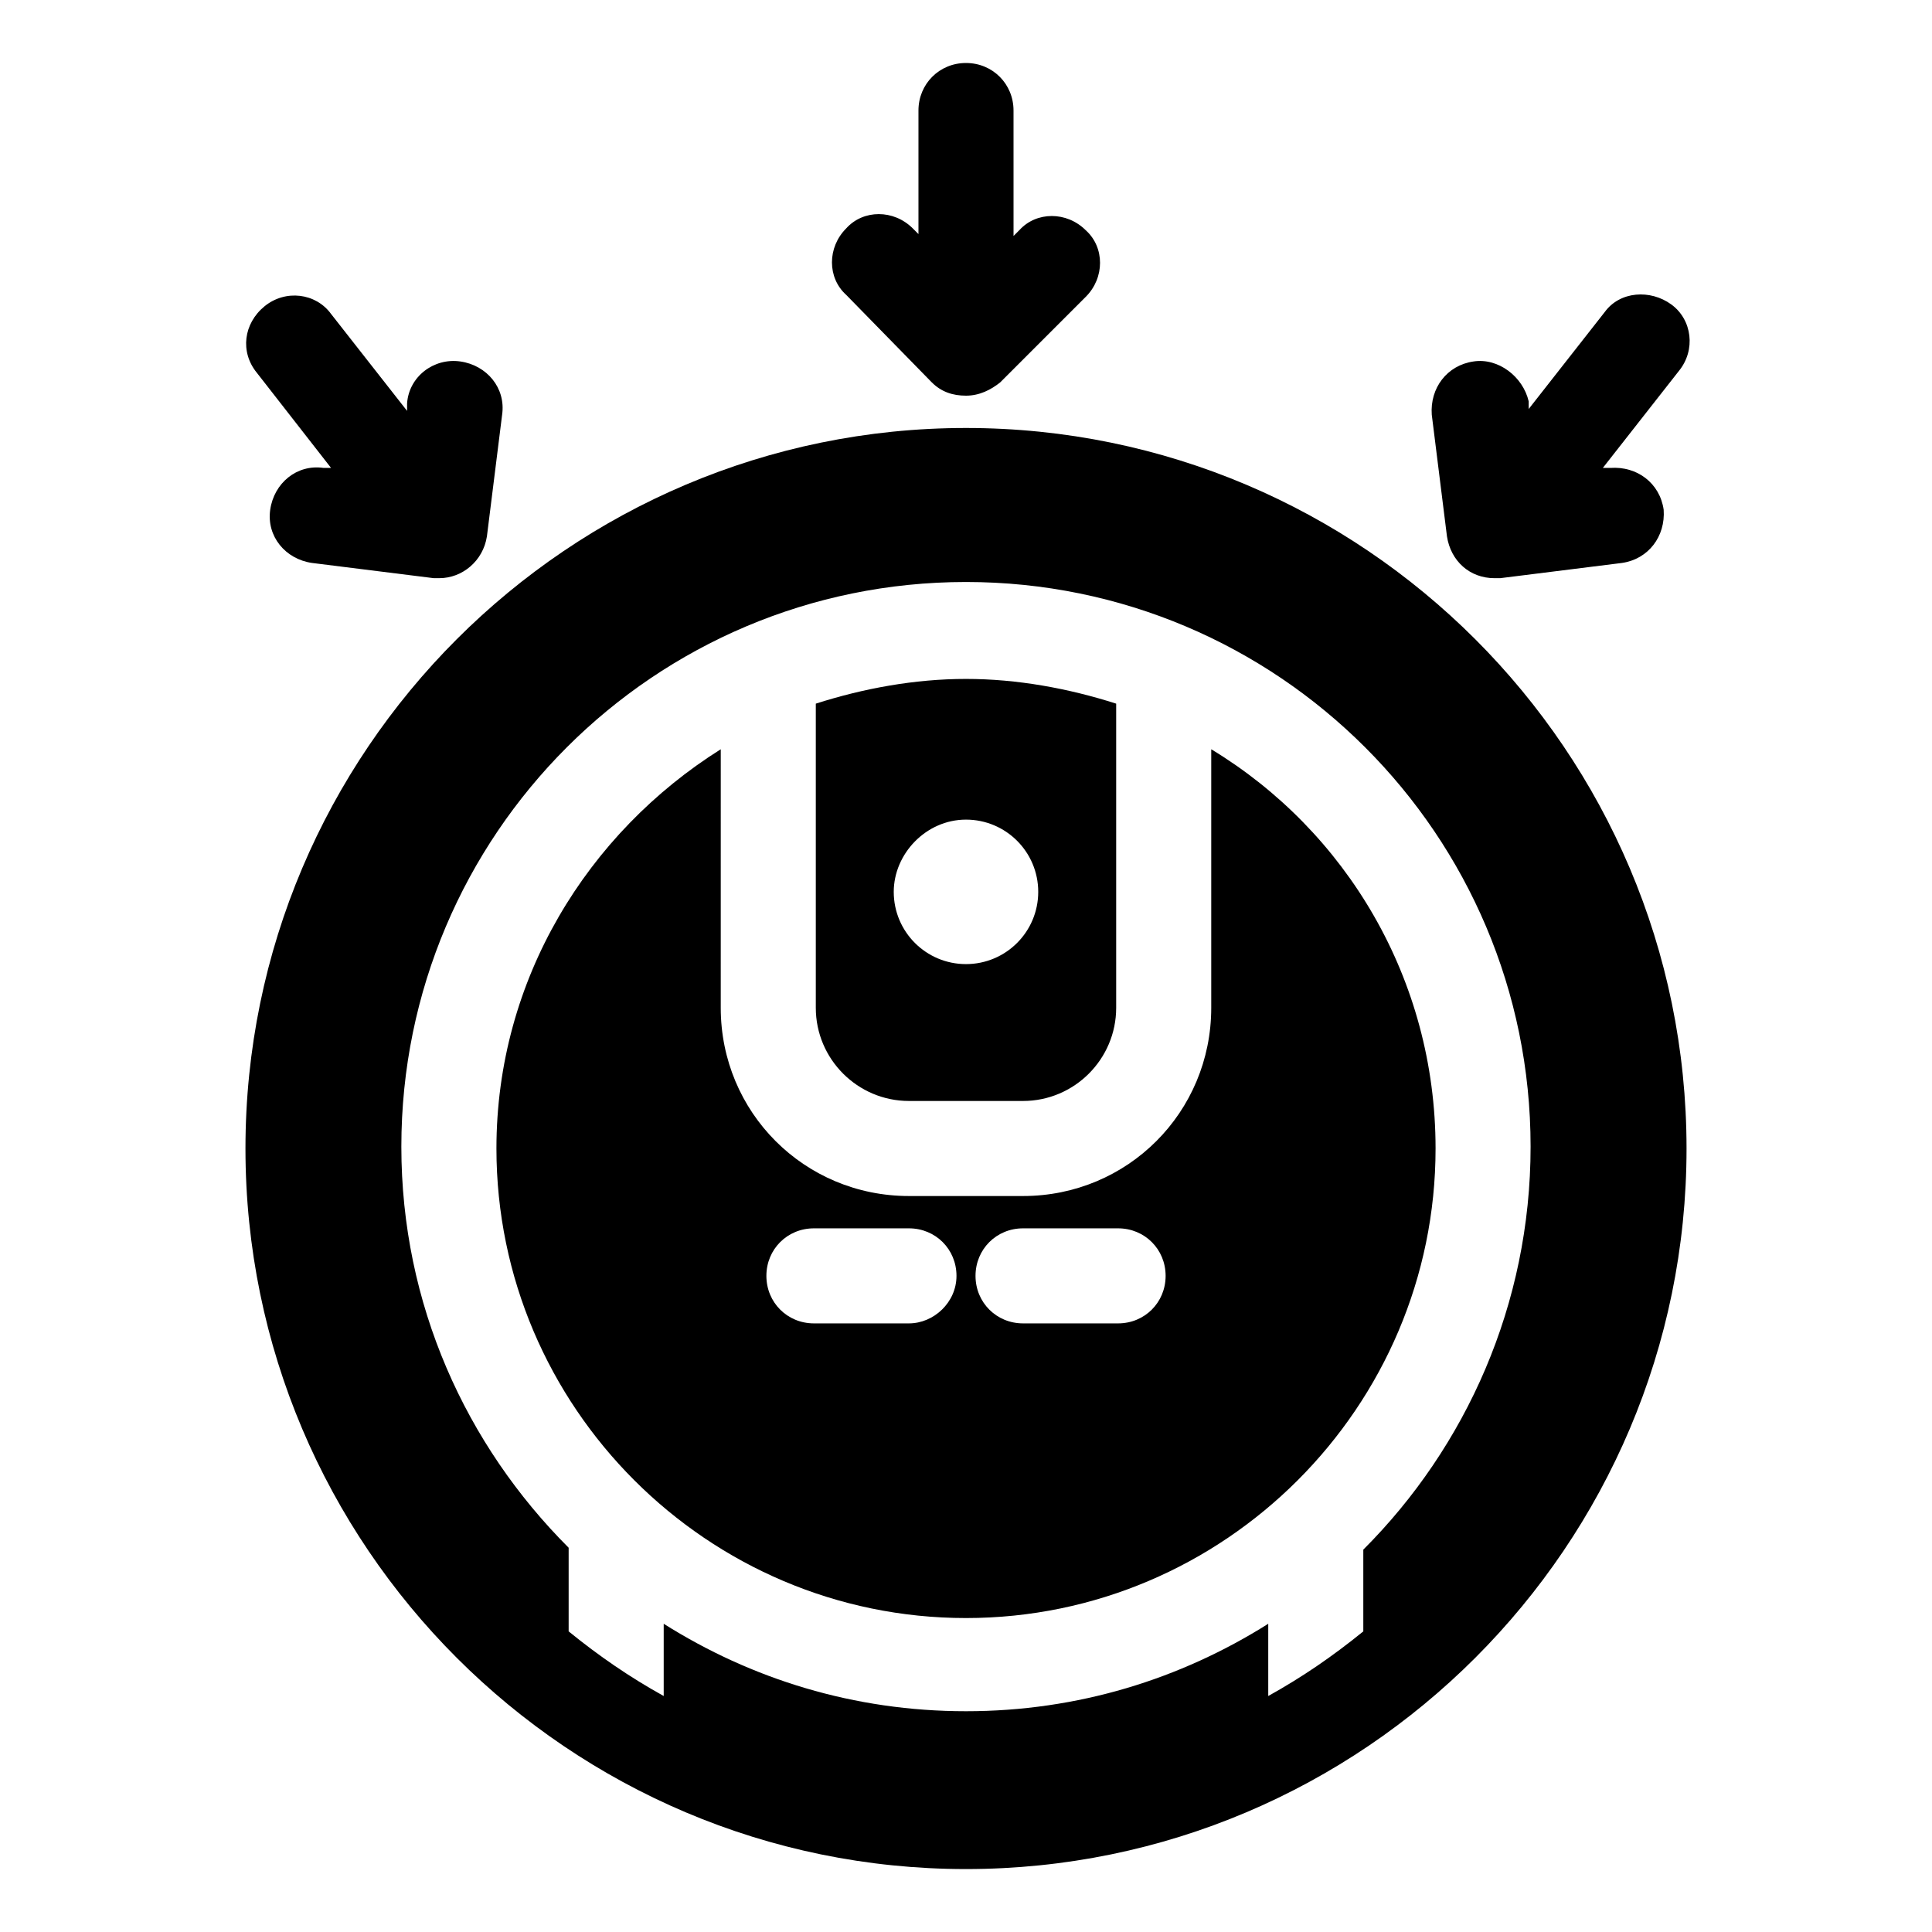<?xml version="1.0" encoding="UTF-8"?>
<!-- Uploaded to: ICON Repo, www.svgrepo.com, Generator: ICON Repo Mixer Tools -->
<svg fill="#000000" width="800px" height="800px" version="1.1" viewBox="144 144 512 512" xmlns="http://www.w3.org/2000/svg">
 <g>
  <path d="m384.88 435.77h30.23c13.602 0 24.688-11.082 24.688-24.688v-80.609c-12.594-4.031-26.199-6.551-39.801-6.551s-27.207 2.519-39.801 6.551v80.609c0 13.602 11.082 24.688 24.684 24.688zm15.117-74.562c10.578 0 19.145 8.566 19.145 19.145 0 10.578-8.566 19.145-19.145 19.145s-19.145-8.566-19.145-19.145c0-10.078 8.562-19.145 19.145-19.145z"/>
  <path d="m464.99 342.56v68.52c0 27.711-22.168 49.879-49.879 49.879h-30.227c-27.711 0-49.879-22.168-49.879-49.879l0.004-68.52c-35.266 22.168-59.449 60.961-59.449 105.8 0 68.52 55.922 124.44 124.44 124.44s124.44-55.922 124.44-124.44c0-44.84-23.68-84.137-59.453-105.8zm-80.105 152.15h-25.191c-7.055 0-12.594-5.543-12.594-12.594 0-7.055 5.543-12.594 12.594-12.594h25.191c7.055 0 12.594 5.543 12.594 12.594 0.004 7.051-6.043 12.594-12.594 12.594zm55.422 0h-25.191c-7.055 0-12.594-5.543-12.594-12.594 0-7.055 5.543-12.594 12.594-12.594h25.191c7.055 0 12.594 5.543 12.594 12.594 0 7.051-5.543 12.594-12.594 12.594z"/>
  <path d="m400 257.42c-105.3 0-190.95 85.648-190.95 190.95 0 105.3 85.648 190.95 190.95 190.95s190.95-85.648 190.95-190.95c-0.004-105.3-85.652-190.95-190.95-190.95zm105.29 297.25v21.664c-8.062 6.551-16.121 12.09-25.191 17.129v-19.145c-23.176 14.609-50.383 23.176-80.105 23.176-29.727 0-56.93-8.566-80.105-23.176v19.145c-9.07-5.039-17.129-10.578-25.191-17.129v-22.168c-27.207-27.207-44.336-64.488-44.336-106.3 0-82.625 67.008-149.63 149.63-149.63s149.63 67.008 149.63 149.63c0 41.816-17.129 79.602-44.336 106.81z"/>
  <path d="m390.93 245.33c2.519 2.519 5.543 3.527 9.07 3.527s6.551-1.512 9.07-3.527l22.672-22.672c5.039-5.039 5.039-13.098 0-17.633-5.039-5.039-13.098-5.039-17.633 0l-1.512 1.512-0.004-33.25c0-7.055-5.543-12.594-12.594-12.594-7.055-0.004-12.598 5.539-12.598 12.594v32.746l-1.512-1.512c-5.039-5.039-13.098-5.039-17.633 0-5.039 5.039-5.039 13.098 0 17.633z"/>
  <path d="m231.73 268h-2.016c-7.055-1.008-13.098 4.031-14.105 11.082-1.008 7.055 4.031 13.098 11.082 14.105l32.242 4.031h1.512c6.047 0 11.586-4.535 12.594-11.082l4.031-32.242c1.008-7.055-4.031-13.098-11.082-14.105-7.051-1.008-13.602 4.027-14.105 11.082v2.016l-20.152-25.695c-4.031-5.543-12.09-6.551-17.633-2.016-5.543 4.535-6.551 12.09-2.016 17.633z"/>
  <path d="m527.46 286.14c1.008 6.551 6.047 11.082 12.594 11.082h1.512l32.242-4.031c7.055-1.008 11.586-7.055 11.082-14.105-1.008-7.055-7.055-11.586-14.105-11.082h-2.016l20.152-25.695c4.535-5.543 3.527-13.602-2.016-17.633s-13.602-3.527-17.633 2.016l-20.152 25.695v-2.016c-1.508-6.551-8.055-11.586-14.605-10.582-7.055 1.008-11.586 7.055-11.082 14.105z"/>
 </g>
</svg>